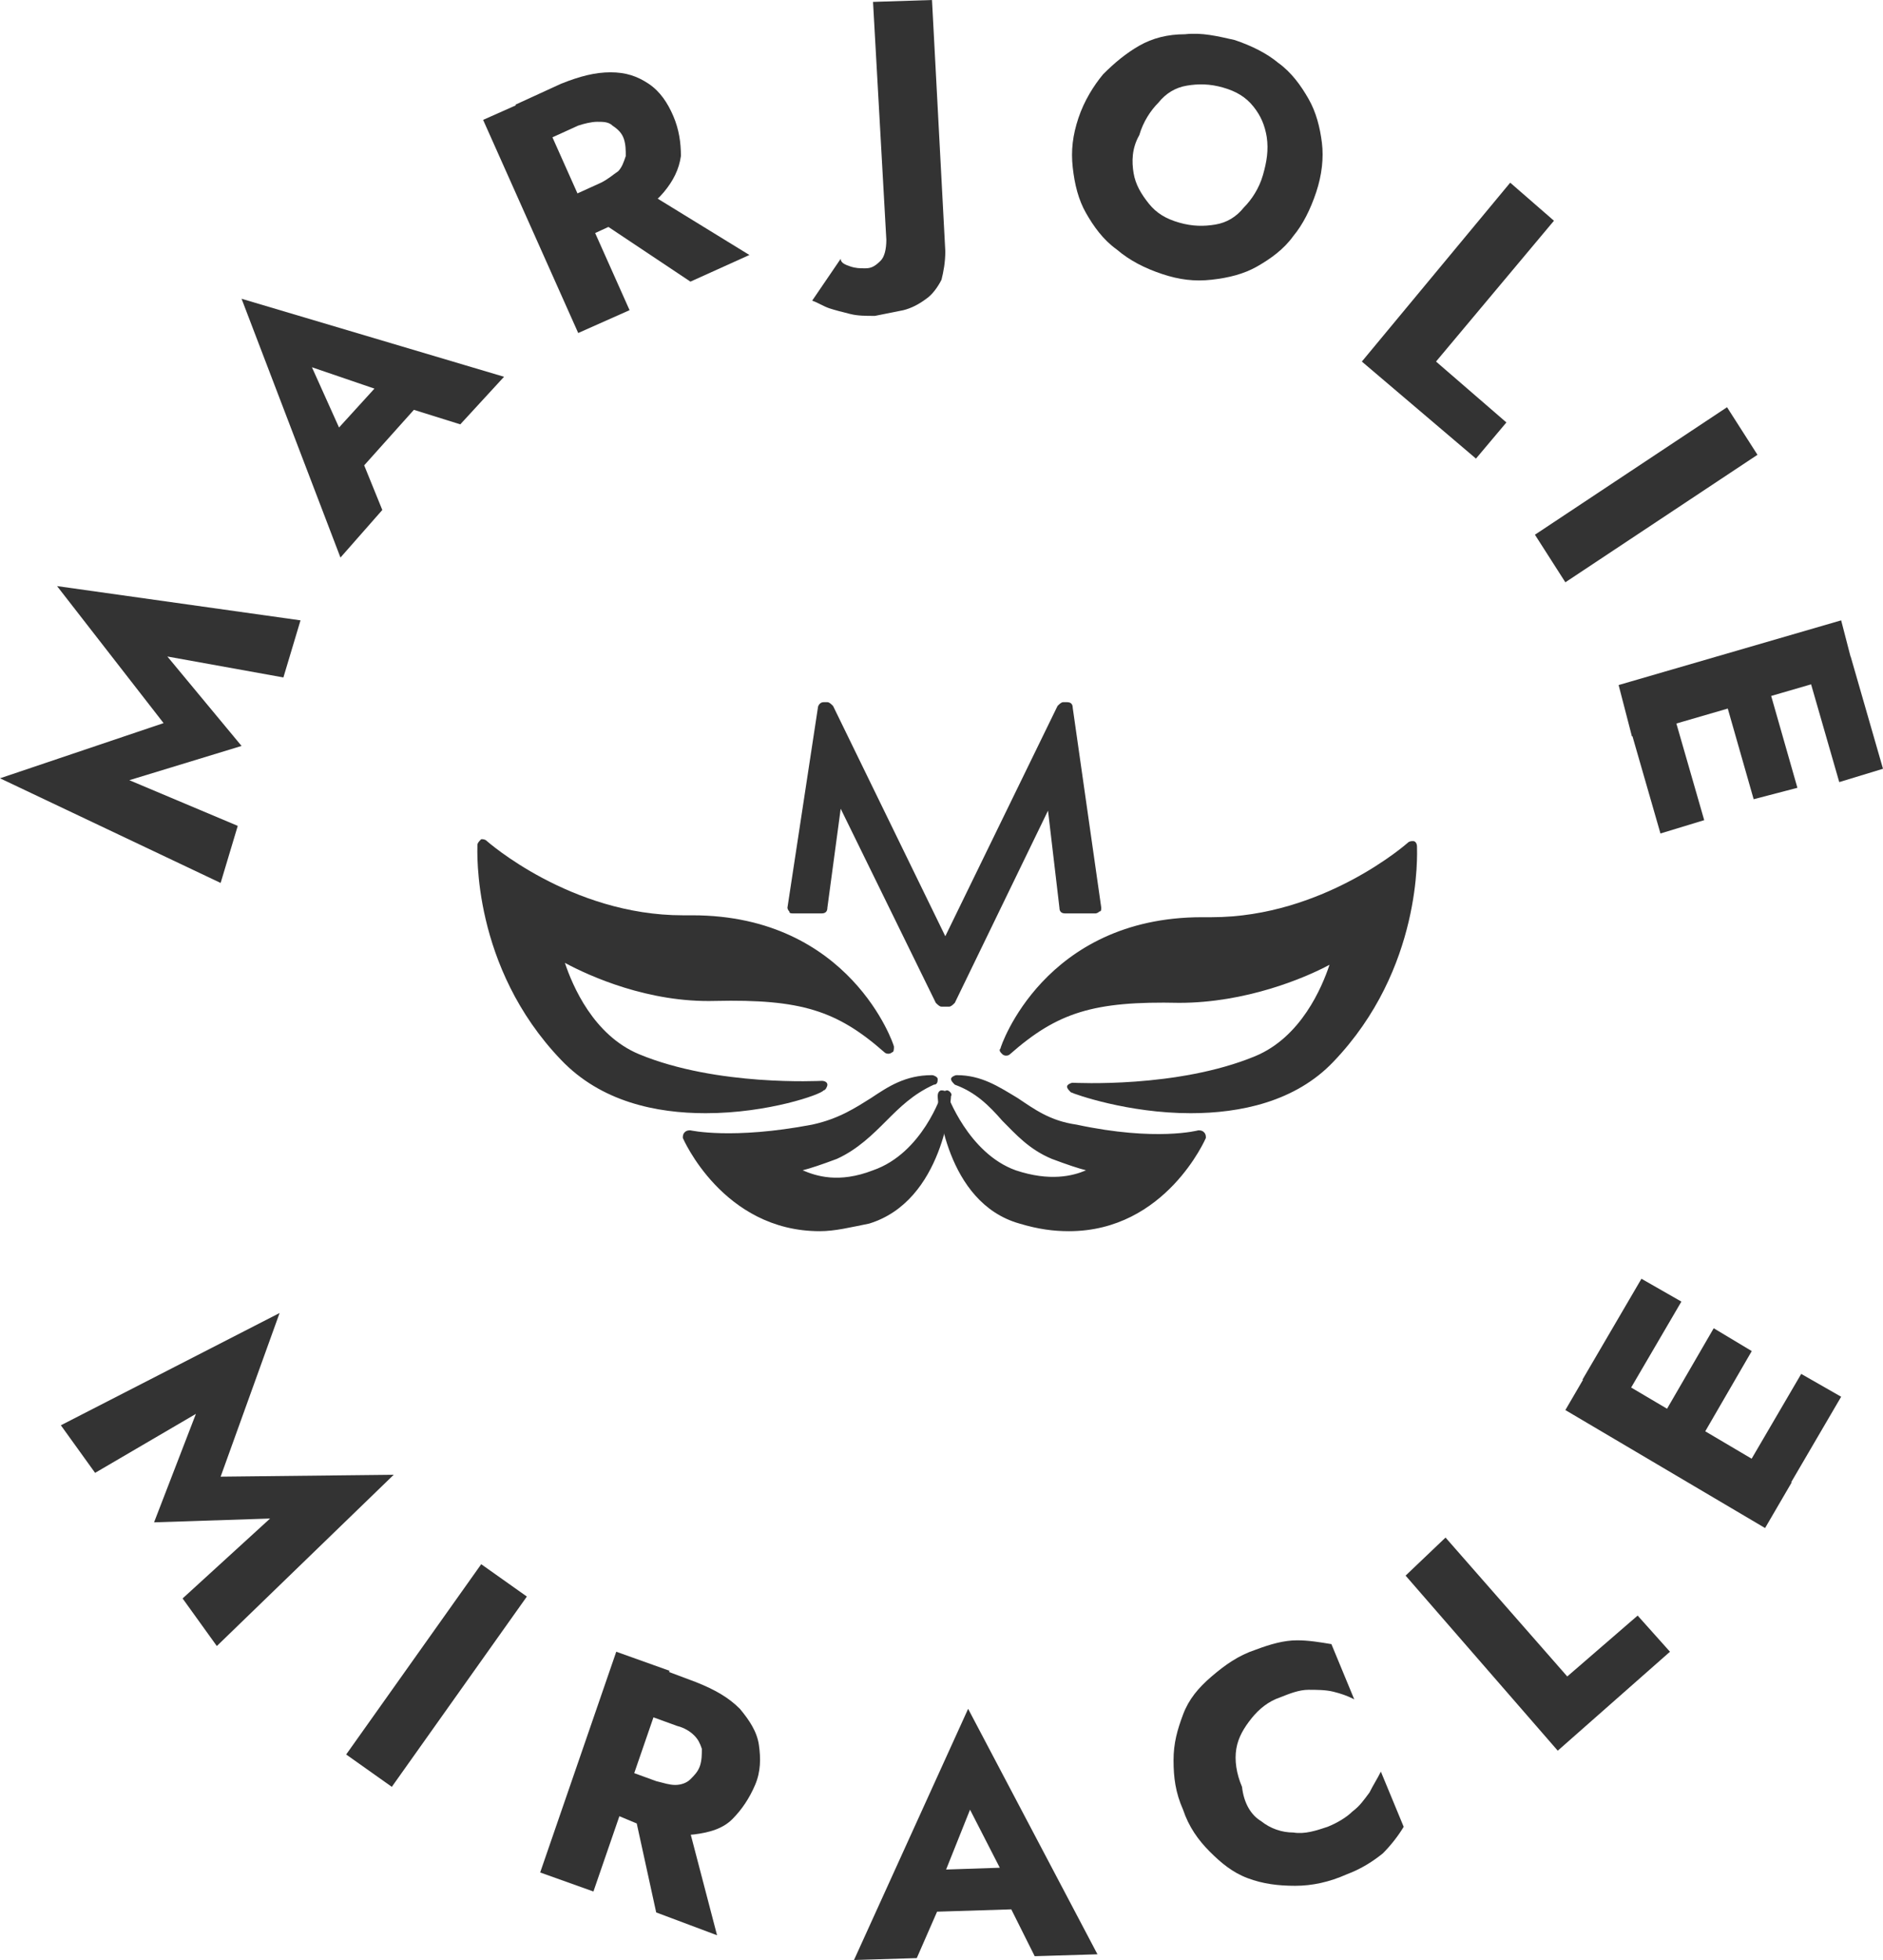 <?xml version="1.0" encoding="UTF-8"?> <!-- Generator: Adobe Illustrator 28.0.0, SVG Export Plug-In . SVG Version: 6.00 Build 0) --> <svg xmlns="http://www.w3.org/2000/svg" xmlns:xlink="http://www.w3.org/1999/xlink" id="Слой_1" x="0px" y="0px" viewBox="0 0 99 103" style="enable-background:new 0 0 99 103;" xml:space="preserve"> <style type="text/css"> .st0{fill:#333333;} </style> <g> <g> <path class="st0" d="M41.8,47.7l1.5-10.5h0.2l6.2,12.6l6.1-12.6h0.2l1.5,10.5H56l-0.8-6.1l-5.4,11h-0.4l-5.4-11.1l-0.8,6.2H41.8z"></path> <path class="st0" d="M49.9,52.9h-0.4c-0.1,0-0.2-0.1-0.3-0.2l-5-10.2l-0.7,5.2c0,0.2-0.1,0.3-0.3,0.3h-1.5c-0.1,0-0.2,0-0.2-0.1 c-0.1-0.1-0.1-0.2-0.1-0.2L43,37.2c0-0.1,0.1-0.3,0.3-0.3h0.2c0.1,0,0.2,0.1,0.3,0.2l5.9,12.1l5.9-12.1c0.1-0.1,0.2-0.2,0.3-0.2 h0.2c0.2,0,0.3,0.1,0.3,0.3l1.5,10.5c0,0.1,0,0.2-0.1,0.2C57.7,48,57.6,48,57.6,48H56c-0.2,0-0.3-0.1-0.3-0.3l-0.6-5.1l-4.9,10.1 C50.1,52.8,50,52.9,49.9,52.9z M49.7,52.3L49.7,52.3L55,41.5c0.1-0.1,0.2-0.2,0.3-0.2c0.1,0,0.2,0.1,0.3,0.3l0.7,5.9h0.9l-1.3-9.6 L50,49.9c-0.1,0.1-0.2,0.2-0.3,0.2c-0.1,0-0.2-0.1-0.3-0.2l-6-12.1l-1.4,9.6H43l0.8-5.9c0-0.1,0.1-0.2,0.3-0.3 c0.1,0,0.3,0,0.3,0.2L49.7,52.3z"></path> <path class="st0" d="M46.7,55.1c-2.6-2.3-4.6-2.9-9.1-2.8c-4.5,0.1-8.4-2.3-8.4-2.3s1,4.3,4.3,5.7c4.2,1.7,9.7,1.4,9.7,1.4 s-8.9,3.2-13.6-1.7c-4.6-4.8-4.3-11-4.3-11s4.6,4.1,10.8,4C44.6,48.3,46.7,55.1,46.7,55.1z"></path> <path class="st0" d="M37.1,58.5c-2.6,0-5.5-0.6-7.6-2.8c-4.7-4.9-4.4-11-4.4-11.3c0-0.1,0.1-0.2,0.2-0.3c0.1,0,0.2,0,0.3,0.1 c0,0,4.4,3.9,10.3,3.9c0.2,0,0.4,0,0.5,0c8.3,0,10.6,6.8,10.6,6.9c0,0.1,0,0.3-0.1,0.3c-0.1,0.1-0.3,0.1-0.4,0 c-2.5-2.2-4.4-2.8-8.9-2.7c-3.5,0.1-6.6-1.3-7.9-2c0.4,1.2,1.5,3.8,3.9,4.8c4.1,1.7,9.5,1.4,9.6,1.4c0.2,0,0.3,0.1,0.3,0.2 c0,0.1-0.1,0.3-0.2,0.3C43.2,57.5,40.4,58.5,37.1,58.5z M25.7,45.1c0.1,1.7,0.6,6.4,4.3,10.2c3.1,3.2,8.1,2.8,11,2.2 c-2-0.1-5-0.4-7.5-1.4C30,54.6,29,50.2,29,50.1c0-0.1,0-0.2,0.1-0.3c0.1-0.1,0.2-0.1,0.3,0c0,0,3.7,2.3,8,2.3c0.1,0,0.1,0,0.2,0 c4-0.1,6.1,0.4,8.3,2c-1-1.9-3.6-5.3-9.5-5.3c-0.1,0-0.2,0-0.3,0C31,48.8,27.1,46.1,25.7,45.1z"></path> <path class="st0" d="M49.7,57.6c0,0-0.3,5.3-4.1,6.4c-6.8,1.9-9.4-4.4-9.4-4.4s2.2,0.6,6.5-0.3c3-0.6,3.8-2.7,6.2-2.7 c-2.3,1-2.9,3-5.2,4c-1.8,0.8-2.5,0.7-2.5,0.7s1.5,1.6,4.6,0.5C48.6,60.8,49.7,57.6,49.7,57.6z"></path> <path class="st0" d="M43.1,64.7c-5.1,0-7.2-4.9-7.2-4.9c0-0.1,0-0.2,0.1-0.3c0.1-0.1,0.2-0.1,0.3-0.1c0,0,2.2,0.5,6.4-0.3 c1.4-0.3,2.3-0.9,3.1-1.4c0.9-0.6,1.8-1.2,3.2-1.2c0.1,0,0.3,0.1,0.3,0.2c0,0.1,0,0.3-0.2,0.3c-1.1,0.5-1.8,1.2-2.5,1.9 c-0.7,0.7-1.5,1.5-2.6,2c-0.8,0.3-1.4,0.5-1.8,0.6c0.7,0.3,1.9,0.7,3.7,0c2.6-0.9,3.6-4,3.6-4c0-0.1,0.2-0.2,0.3-0.2 c0.1,0,0.3,0.2,0.2,0.3c0,0.2-0.4,5.5-4.3,6.7C44.7,64.5,43.9,64.7,43.1,64.7z M36.7,60c0.8,1.4,3.4,5.2,8.8,3.7 c2.1-0.6,3-2.6,3.5-4.1c-0.6,0.9-1.6,2-3.1,2.5c-3.2,1.2-4.9-0.5-4.9-0.6c-0.1-0.1-0.1-0.2,0-0.4c0.1-0.1,0.2-0.2,0.3-0.2 c0,0,0.7,0.1,2.3-0.7c1.1-0.5,1.7-1.2,2.4-1.9c0.3-0.3,0.6-0.7,1-1c-0.3,0.2-0.6,0.4-1,0.6c-0.9,0.6-1.8,1.2-3.3,1.5 C39.7,60.2,37.6,60.1,36.7,60z"></path> <path class="st0" d="M49.7,57.6c0,0,0.3,5.3,4.1,6.4c6.8,1.9,9.4-4.4,9.4-4.4s-2.2,0.6-6.5-0.3c-3-0.6-3.8-2.7-6.2-2.7 c2.3,1,2.9,3,5.2,4c1.8,0.8,2.5,0.7,2.5,0.7s-1.5,1.6-4.6,0.5C50.7,60.8,49.7,57.6,49.7,57.6z"></path> <path class="st0" d="M56.2,64.7c-0.8,0-1.6-0.1-2.6-0.4c-3.9-1.1-4.3-6.4-4.3-6.7c0-0.2,0.1-0.3,0.2-0.3c0.2,0,0.3,0.1,0.3,0.2 c0,0,1.1,3.1,3.6,4c1.8,0.6,3,0.3,3.7,0c-0.4-0.1-1-0.3-1.8-0.6c-1.2-0.5-1.9-1.3-2.6-2c-0.7-0.8-1.4-1.5-2.5-1.9 c-0.1-0.1-0.2-0.2-0.2-0.3c0-0.1,0.2-0.2,0.3-0.2c1.3,0,2.2,0.6,3.2,1.2c0.9,0.6,1.7,1.2,3.1,1.4c4.2,0.9,6.4,0.3,6.4,0.3 c0.1,0,0.2,0,0.3,0.1c0.1,0.1,0.1,0.2,0.1,0.3C63.4,59.8,61.3,64.7,56.2,64.7z M50.3,59.6c0.5,1.5,1.4,3.5,3.5,4.1 c5.3,1.5,8-2.2,8.8-3.7c-0.9,0.1-3,0.2-6-0.4c-1.5-0.3-2.5-1-3.3-1.5c-0.3-0.2-0.6-0.4-1-0.6c0.4,0.3,0.7,0.6,1,1 c0.7,0.7,1.4,1.4,2.4,1.9C57.4,61.1,58,61,58,61c0.1,0,0.3,0,0.3,0.2c0.1,0.1,0,0.3,0,0.3c-0.1,0.1-1.7,1.8-4.9,0.6 C52,61.6,51,60.5,50.3,59.6z"></path> <path class="st0" d="M53,55.1c2.6-2.3,4.6-2.9,9.1-2.8c4.5,0.1,8.4-2.3,8.4-2.3s-1,4.3-4.3,5.7c-4.2,1.7-9.7,1.4-9.7,1.4 s8.9,3.2,13.6-1.7c4.6-4.8,4.3-11,4.3-11s-4.6,4.1-10.8,4C55.2,48.3,53,55.1,53,55.1z"></path> <path class="st0" d="M62.6,58.5c-3.3,0-6.1-1-6.3-1.1c-0.1-0.1-0.2-0.2-0.2-0.3c0-0.1,0.2-0.2,0.3-0.2h0c0.1,0,5.5,0.3,9.6-1.4 c2.4-1,3.5-3.6,3.9-4.8c-1.3,0.7-4.4,2-7.9,2c-4.5-0.1-6.4,0.5-8.9,2.7c-0.1,0.1-0.3,0.1-0.4,0c-0.1-0.1-0.2-0.2-0.1-0.3 c0-0.1,2.3-6.9,10.6-6.9c0.2,0,0.3,0,0.5,0c5.9,0,10.3-3.9,10.3-3.9c0.1-0.1,0.2-0.1,0.3-0.1c0.1,0,0.2,0.1,0.2,0.3 c0,0.3,0.3,6.4-4.4,11.3C68.1,57.9,65.2,58.5,62.6,58.5z M58.8,57.4c2.9,0.6,8,1,11-2.2c3.6-3.8,4.2-8.5,4.3-10.2 c-1.3,1-5.2,3.7-10.2,3.7c-0.1,0-0.2,0-0.3,0c-0.1,0-0.2,0-0.3,0c-5.9,0-8.5,3.4-9.5,5.3c2.2-1.6,4.3-2.1,8.3-2 c4.4,0.1,8.2-2.2,8.2-2.3c0.1-0.1,0.2-0.1,0.3,0c0.1,0.1,0.1,0.2,0.1,0.3c0,0.2-1,4.5-4.5,5.9C63.7,57,60.8,57.3,58.8,57.4z"></path> <path class="st0" d="M12.5,43.4l-0.9,3L0,40.9L8.6,38L3,30.8l12.8,1.8l-0.9,3l-6.1-1.1l3.9,4.7L6.8,41L12.5,43.4z"></path> <path class="st0" d="M18.2,23.3l0.6,0.3l1.3,3.2l-2.2,2.5l-5.2-13.6l13.8,4.1l-2.3,2.5l-3.2-1l-0.5-0.6l-4.1-1.4L18.2,23.3z M16.7,23.7l4.1-4.5l1.8,1.4l-4.3,4.8L16.7,23.7z"></path> <path class="st0" d="M28.1,5.1l5,11.2l-2.7,1.2l-5-11.2L28.1,5.1z M27.1,5.5l2.4-1.1c1-0.4,1.8-0.6,2.6-0.6c0.8,0,1.4,0.2,2,0.6 c0.6,0.4,1,1,1.3,1.7c0.3,0.7,0.4,1.4,0.4,2.1c-0.1,0.7-0.4,1.3-0.9,1.9c-0.5,0.6-1.2,1.1-2.2,1.5l-2.4,1.1l-0.9-2.1l2.2-1 c0.4-0.2,0.6-0.4,0.9-0.6c0.2-0.2,0.3-0.5,0.4-0.8c0-0.3,0-0.6-0.1-0.9c-0.1-0.3-0.3-0.5-0.6-0.7c-0.2-0.2-0.5-0.2-0.8-0.2 c-0.3,0-0.7,0.1-1,0.2l-2.2,1L27.1,5.5z M33.7,9.9l5.7,3.5l-3.1,1.4l-5.4-3.6L33.7,9.9z"></path> <path class="st0" d="M44.7,14c0.3,0.1,0.5,0.1,0.8,0.1c0.3,0,0.5-0.1,0.8-0.4c0.2-0.2,0.3-0.6,0.3-1.1L45.9,0.1L49,0l0.7,13.2 c0,0.6-0.1,1.1-0.2,1.5c-0.2,0.4-0.5,0.8-0.8,1c-0.4,0.3-0.8,0.5-1.2,0.6c-0.5,0.1-1,0.2-1.5,0.3c-0.5,0-0.9,0-1.3-0.1 c-0.4-0.1-0.8-0.2-1.1-0.3c-0.3-0.1-0.6-0.3-0.9-0.4l1.5-2.2C44.2,13.8,44.4,13.9,44.7,14z"></path> <path class="st0" d="M58,3.9c0.6-0.6,1.2-1.1,1.9-1.5c0.7-0.4,1.5-0.6,2.4-0.6c0.9-0.1,1.7,0.1,2.6,0.3c0.9,0.3,1.7,0.7,2.3,1.2 c0.7,0.5,1.2,1.2,1.6,1.9s0.6,1.5,0.7,2.3c0.1,0.8,0,1.7-0.3,2.6c-0.3,0.9-0.7,1.7-1.2,2.3c-0.5,0.7-1.2,1.2-1.9,1.6 c-0.7,0.4-1.5,0.6-2.4,0.7c-0.9,0.1-1.7,0-2.6-0.3c-0.9-0.3-1.7-0.7-2.4-1.3c-0.7-0.5-1.2-1.2-1.6-1.9c-0.4-0.7-0.6-1.5-0.7-2.4 c-0.1-0.9,0-1.7,0.3-2.6C57,5.3,57.5,4.5,58,3.9z M59.6,9.1c0.1,0.6,0.4,1.1,0.8,1.6c0.4,0.5,0.9,0.8,1.6,1 c0.7,0.2,1.3,0.2,1.9,0.1c0.6-0.1,1.1-0.4,1.5-0.9c0.4-0.4,0.8-1,1-1.7c0.2-0.7,0.3-1.3,0.2-2c-0.1-0.6-0.3-1.1-0.7-1.6 c-0.4-0.5-0.9-0.8-1.6-1c-0.7-0.2-1.3-0.2-1.9-0.1c-0.6,0.1-1.1,0.4-1.5,0.9c-0.4,0.4-0.8,1-1,1.7C59.5,7.8,59.5,8.5,59.6,9.1z"></path> <path class="st0" d="M81.7,11.6L75.5,19l3.7,3.2l-1.6,1.9l-6-5.1l7.8-9.4L81.7,11.6z"></path> <path class="st0" d="M92.4,23.9l-10.1,6.7l-1.6-2.5l10.1-6.7L92.4,23.9z"></path> <path class="st0" d="M97.5,35.3l-11.7,3.4L85.1,36l11.7-3.4L97.5,35.3z M87.9,37.2l1.7,5.9l-2.3,0.7l-1.7-5.9L87.9,37.2z M92.9,35.8l1.6,5.6L92.2,42l-1.6-5.6L92.9,35.8z M97.3,34.5l1.7,5.9l-2.3,0.7L95,35.2L97.3,34.5z"></path> <path class="st0" d="M5,77.4l-1.8-2.5L14.7,69l-3.1,8.6l9.1-0.1l-9.3,9l-1.8-2.5l4.6-4.2l-6.1,0.2l2.2-5.7L5,77.4z"></path> <path class="st0" d="M27.7,83.9l-7.1,10l-2.4-1.7l7.1-10L27.7,83.9z"></path> <path class="st0" d="M35.2,87.8l-4,11.6l-2.8-1l4-11.6L35.2,87.8z M34.2,87.5l2.4,0.9c1,0.4,1.7,0.8,2.3,1.4 c0.5,0.6,0.9,1.2,1,1.9c0.1,0.7,0.1,1.4-0.2,2.1c-0.3,0.7-0.7,1.3-1.2,1.8s-1.2,0.7-2,0.8c-0.8,0.1-1.6,0-2.6-0.4L31.5,95l0.8-2.2 l2.2,0.8c0.4,0.1,0.7,0.2,1,0.2c0.3,0,0.6-0.1,0.8-0.3c0.2-0.2,0.4-0.4,0.5-0.7s0.1-0.6,0.1-0.9c-0.1-0.3-0.2-0.5-0.4-0.7 c-0.2-0.2-0.5-0.4-0.9-0.5l-2.2-0.8L34.2,87.5z M36,95.2l1.7,6.5l-3.2-1.2l-1.4-6.4L36,95.2z"></path> <path class="st0" d="M49.4,99.1l0.2,0.6l-1.4,3.2l-3.3,0.1l6-13.2l6.8,12.9l-3.3,0.1l-1.5-3l0.1-0.8L51,95.1L49.4,99.1z M48.1,98.3l6-0.2l0.3,2.2l-6.4,0.2L48.1,98.3z"></path> <path class="st0" d="M66.3,95.7c0.5,0.4,1.1,0.6,1.7,0.6c0.6,0.1,1.2-0.1,1.8-0.3c0.5-0.2,1-0.5,1.3-0.8c0.4-0.3,0.6-0.6,0.9-1 c0.2-0.4,0.4-0.7,0.6-1.1l1.2,2.9c-0.3,0.5-0.7,1-1.1,1.4c-0.5,0.4-1.1,0.8-1.9,1.1c-0.9,0.4-1.8,0.6-2.7,0.6 c-0.9,0-1.7-0.1-2.5-0.4c-0.8-0.3-1.4-0.8-2-1.4c-0.6-0.6-1.1-1.3-1.4-2.2c-0.4-0.9-0.5-1.7-0.5-2.6c0-0.9,0.2-1.6,0.5-2.4 c0.3-0.8,0.8-1.4,1.5-2c0.7-0.6,1.4-1.1,2.3-1.4c0.8-0.3,1.5-0.5,2.2-0.5c0.6,0,1.2,0.1,1.8,0.2l1.2,2.9c-0.4-0.2-0.7-0.3-1.1-0.4 c-0.4-0.1-0.9-0.1-1.3-0.1c-0.5,0-1,0.2-1.5,0.4c-0.6,0.2-1.1,0.6-1.5,1.1c-0.4,0.5-0.7,1-0.8,1.6c-0.1,0.6,0,1.3,0.3,2 C65.4,94.8,65.8,95.4,66.3,95.7z"></path> <path class="st0" d="M76,80.8l6.4,7.3l3.7-3.2l1.7,1.9l-5.9,5.2l-8-9.2L76,80.8z"></path> <path class="st0" d="M83.7,71.7l10.5,6.2l-1.4,2.4l-10.5-6.2L83.7,71.7z M83.2,72.5l3.1-5.3l2.1,1.2l-3.1,5.3L83.2,72.5z M87.2,74.8l2.9-5l2,1.2l-2.9,5L87.2,74.8z M91.6,77.5l3.1-5.3l2.1,1.2l-3.1,5.3L91.6,77.5z"></path> </g> </g> </svg> 